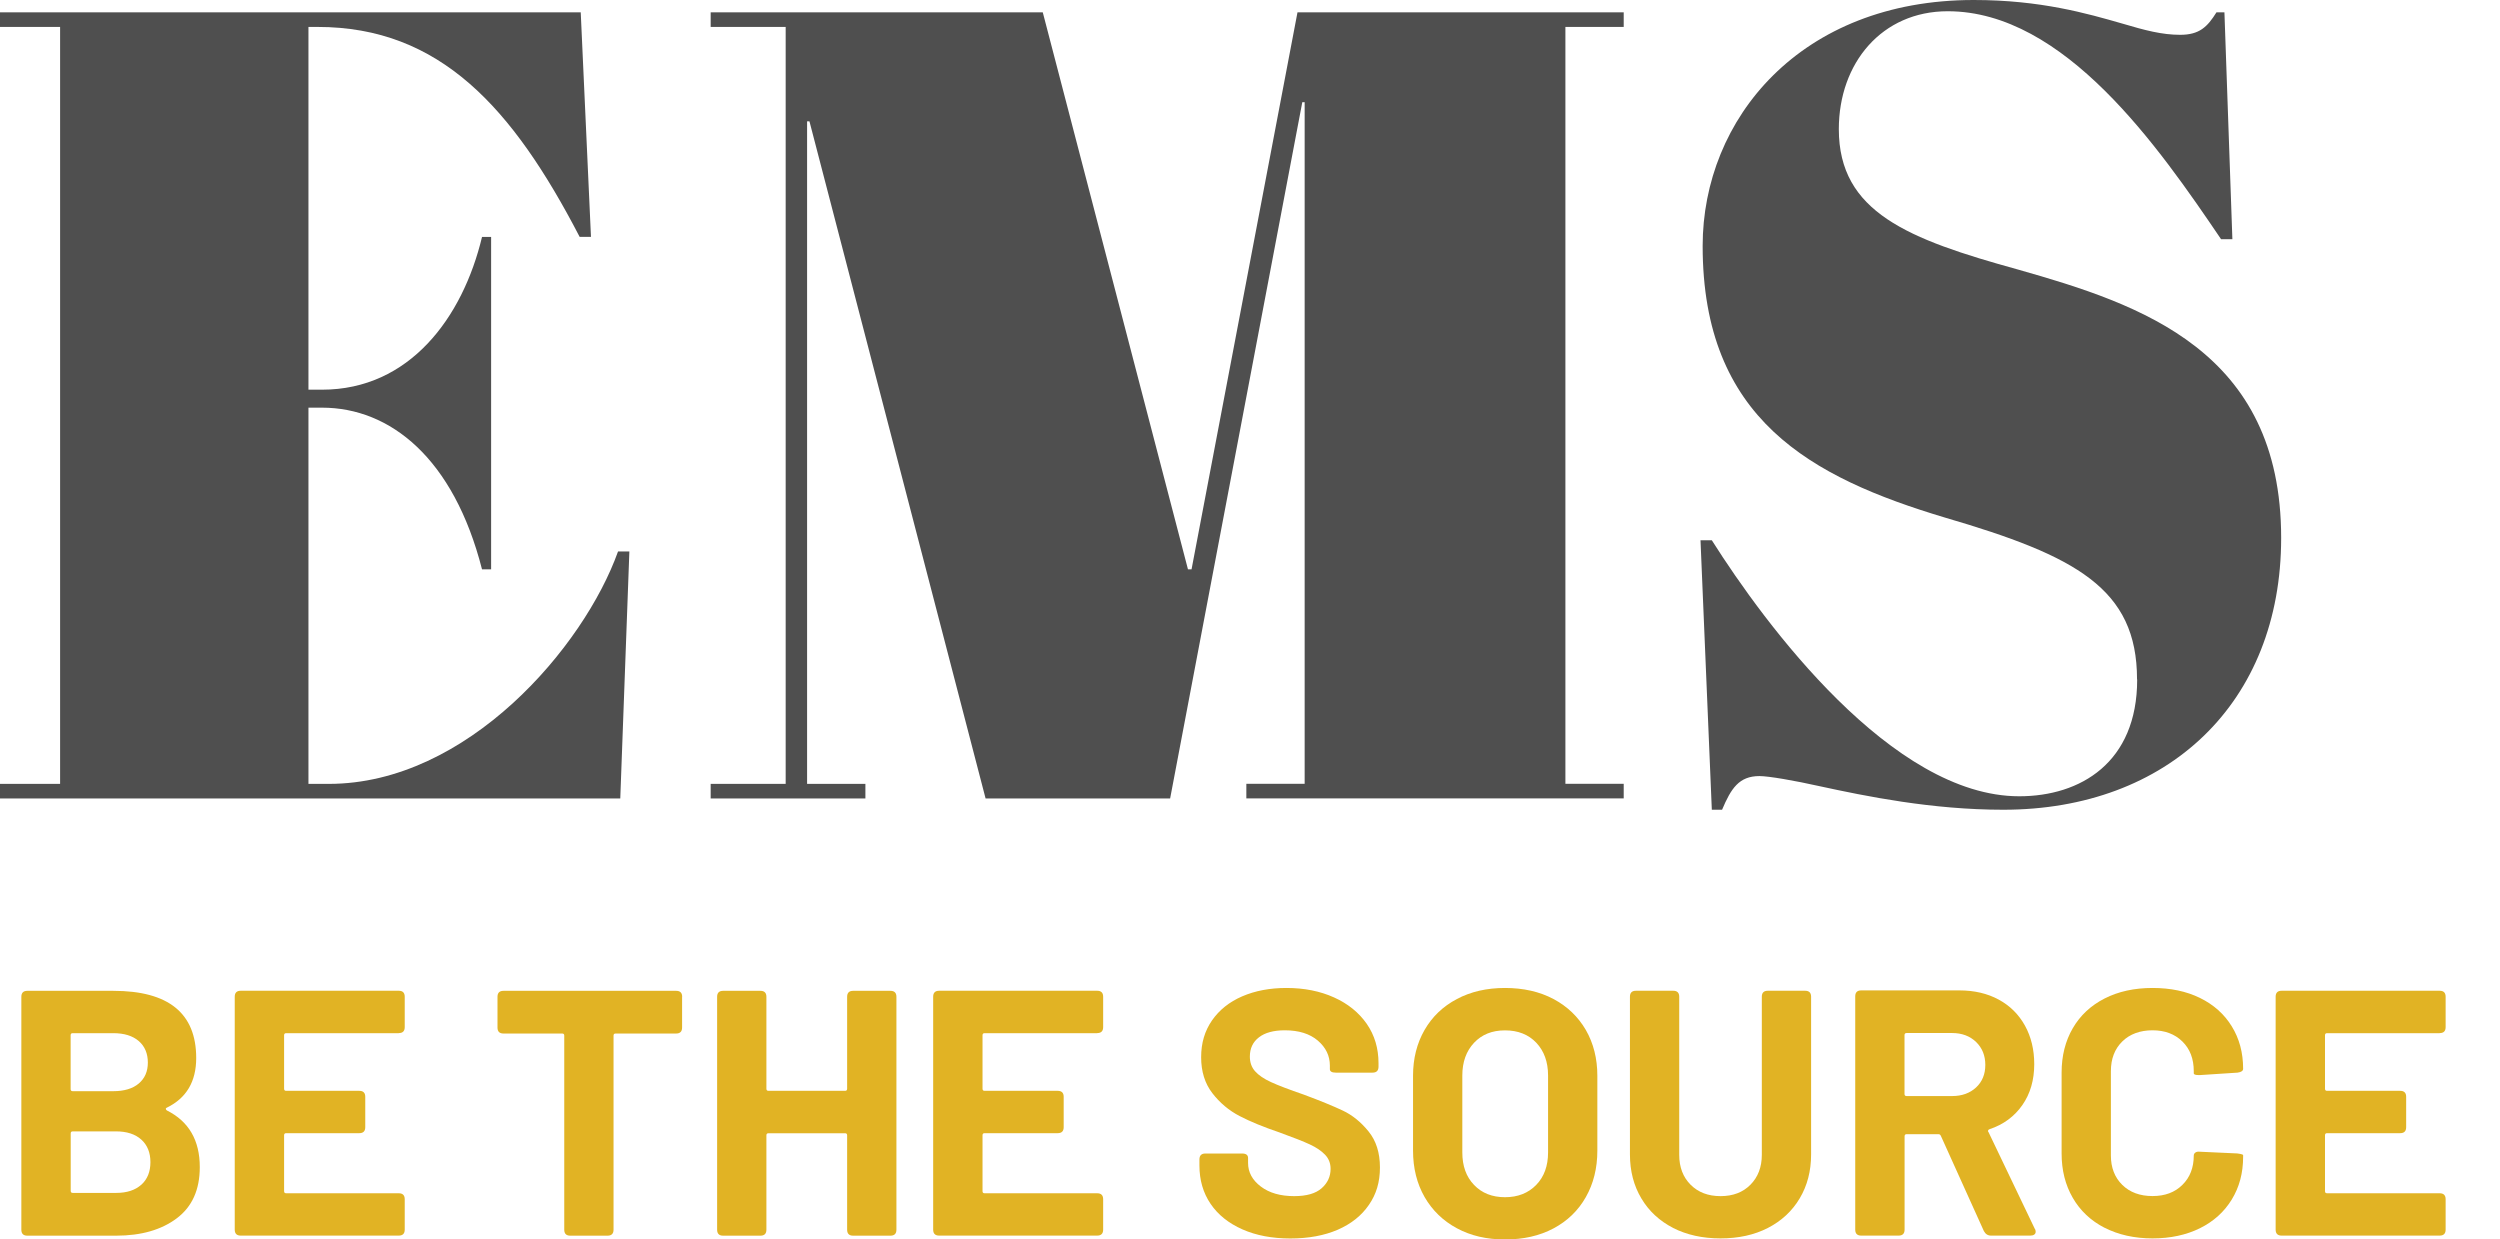 <svg width="349" height="173" viewBox="0 0 349 173" fill="none" xmlns="http://www.w3.org/2000/svg">
<g clip-path="url(#clip0_850_502)">
<path d="M23.15 154.8C23.15 154.88 23.2 154.95 23.3 155.02C26.36 156.55 27.89 159.19 27.89 162.93C27.89 166.09 26.82 168.47 24.67 170.08C22.52 171.69 19.71 172.5 16.22 172.5H3.81C3.26 172.5 2.98 172.22 2.98 171.67V139.15C2.98 138.6 3.26 138.32 3.81 138.32H15.82C23.53 138.32 27.39 141.45 27.39 147.7C27.39 150.99 26.02 153.3 23.29 154.63C23.19 154.66 23.14 154.72 23.14 154.8H23.15ZM9.86 144.52V152.04C9.86 152.24 9.96 152.33 10.15 152.33H15.81C17.34 152.33 18.53 151.97 19.37 151.26C20.22 150.54 20.64 149.57 20.64 148.33C20.64 147.09 20.22 146.06 19.37 145.33C18.52 144.6 17.34 144.23 15.81 144.23H10.15C9.95 144.23 9.86 144.33 9.86 144.52ZM19.73 165.39C20.58 164.62 21 163.57 21 162.24C21 160.91 20.58 159.86 19.73 159.09C18.88 158.32 17.7 157.94 16.17 157.94H10.16C9.96 157.94 9.87 158.04 9.87 158.23V166.24C9.87 166.44 9.97 166.53 10.16 166.53H16.21C17.71 166.53 18.88 166.15 19.73 165.38V165.39Z" fill="#E1B324"/>
<path d="M55.67 144.23H39.95C39.75 144.23 39.66 144.33 39.66 144.52V151.99C39.66 152.19 39.76 152.28 39.95 152.28H50.16C50.71 152.28 50.99 152.56 50.99 153.11V157.36C50.99 157.91 50.71 158.19 50.16 158.19H39.95C39.75 158.19 39.66 158.29 39.66 158.48V166.29C39.66 166.49 39.76 166.58 39.95 166.58H55.67C56.22 166.58 56.5 166.86 56.5 167.41V171.66C56.5 172.21 56.22 172.49 55.67 172.49H33.6C33.05 172.49 32.77 172.21 32.77 171.66V139.14C32.77 138.59 33.05 138.31 33.6 138.31H55.67C56.22 138.31 56.5 138.59 56.5 139.14V143.39C56.5 143.94 56.22 144.22 55.67 144.22V144.23Z" fill="#E1B324"/>
<path d="M95.22 139.15V143.45C95.22 144 94.94 144.28 94.39 144.28H85.94C85.74 144.28 85.65 144.38 85.65 144.57V171.67C85.65 172.22 85.37 172.5 84.82 172.5H79.6C79.05 172.5 78.77 172.22 78.77 171.67V144.57C78.77 144.37 78.67 144.28 78.48 144.28H70.28C69.73 144.28 69.45 144 69.45 143.45V139.15C69.45 138.6 69.73 138.32 70.28 138.32H94.4C94.95 138.32 95.23 138.6 95.23 139.15H95.22Z" fill="#E1B324"/>
<path d="M119.09 138.32H124.31C124.86 138.32 125.14 138.6 125.14 139.15V171.67C125.14 172.22 124.86 172.5 124.31 172.5H119.09C118.54 172.5 118.26 172.22 118.26 171.67V158.49C118.26 158.29 118.16 158.2 117.97 158.2H107.28C107.08 158.2 106.99 158.3 106.99 158.49V171.67C106.99 172.22 106.71 172.5 106.16 172.5H100.94C100.39 172.5 100.11 172.22 100.11 171.67V139.15C100.11 138.6 100.39 138.32 100.94 138.32H106.16C106.71 138.32 106.99 138.6 106.99 139.15V151.99C106.99 152.19 107.09 152.28 107.28 152.28H117.97C118.17 152.28 118.26 152.18 118.26 151.99V139.15C118.26 138.6 118.54 138.32 119.09 138.32Z" fill="#E1B324"/>
<path d="M153.17 144.23H137.45C137.25 144.23 137.16 144.33 137.16 144.52V151.99C137.16 152.19 137.26 152.28 137.45 152.28H147.66C148.21 152.28 148.49 152.56 148.49 153.11V157.36C148.49 157.91 148.21 158.19 147.66 158.19H137.45C137.25 158.19 137.16 158.29 137.16 158.48V166.29C137.16 166.49 137.26 166.58 137.45 166.58H153.17C153.72 166.58 154 166.86 154 167.41V171.66C154 172.21 153.72 172.49 153.17 172.49H131.1C130.55 172.49 130.27 172.21 130.27 171.66V139.14C130.27 138.59 130.55 138.31 131.1 138.31H153.17C153.72 138.31 154 138.59 154 139.14V143.39C154 143.94 153.72 144.22 153.17 144.22V144.23Z" fill="#E1B324"/>
<path d="M173.44 171.62C171.52 170.77 170.04 169.59 169 168.06C167.96 166.53 167.44 164.74 167.44 162.69V161.86C167.44 161.31 167.72 161.03 168.27 161.03H173.4C173.95 161.03 174.23 161.24 174.23 161.66V162.34C174.23 163.64 174.82 164.74 176.01 165.64C177.2 166.54 178.75 166.98 180.67 166.98C182.4 166.98 183.67 166.61 184.5 165.88C185.33 165.15 185.75 164.24 185.75 163.17C185.75 162.39 185.49 161.73 184.97 161.19C184.45 160.65 183.75 160.18 182.87 159.77C181.99 159.36 180.58 158.8 178.62 158.09C176.41 157.34 174.55 156.58 173.05 155.8C171.55 155.02 170.28 153.95 169.24 152.6C168.2 151.25 167.68 149.58 167.68 147.59C167.68 145.6 168.18 143.93 169.19 142.46C170.2 141 171.61 139.87 173.41 139.09C175.22 138.31 177.28 137.92 179.59 137.92C182.06 137.92 184.28 138.36 186.23 139.24C188.18 140.12 189.7 141.35 190.8 142.93C191.89 144.51 192.44 146.34 192.44 148.42V148.91C192.44 149.46 192.16 149.74 191.61 149.74H186.48C185.93 149.74 185.65 149.58 185.65 149.25V148.76C185.65 147.39 185.09 146.23 183.97 145.27C182.85 144.31 181.31 143.83 179.36 143.83C177.8 143.83 176.59 144.16 175.75 144.81C174.9 145.46 174.48 146.36 174.48 147.5C174.48 148.31 174.72 149 175.21 149.55C175.7 150.1 176.44 150.61 177.43 151.06C178.42 151.52 179.96 152.1 182.04 152.82C184.32 153.67 186.13 154.41 187.46 155.04C188.79 155.67 189.99 156.64 191.05 157.95C192.11 159.25 192.64 160.93 192.64 162.98C192.64 165.03 192.13 166.71 191.1 168.2C190.07 169.7 188.63 170.85 186.75 171.67C184.88 172.48 182.67 172.89 180.13 172.89C177.59 172.89 175.36 172.47 173.44 171.62Z" fill="#E1B324"/>
<path d="M203.39 171.47C201.45 170.43 199.95 168.97 198.87 167.1C197.8 165.23 197.26 163.07 197.26 160.63V150.18C197.26 147.77 197.8 145.64 198.87 143.78C199.94 141.92 201.45 140.48 203.39 139.46C205.33 138.43 207.56 137.92 210.1 137.92C212.64 137.92 214.93 138.43 216.86 139.46C218.8 140.49 220.3 141.93 221.38 143.78C222.45 145.64 222.99 147.77 222.99 150.18V160.63C222.99 163.07 222.45 165.24 221.38 167.12C220.31 169.01 218.8 170.46 216.86 171.49C214.92 172.52 212.67 173.03 210.1 173.03C207.53 173.03 205.32 172.51 203.39 171.47ZM214.45 165.42C215.56 164.28 216.11 162.77 216.11 160.88V150.14C216.11 148.25 215.56 146.73 214.47 145.57C213.38 144.42 211.92 143.84 210.1 143.84C208.28 143.84 206.87 144.42 205.78 145.57C204.69 146.73 204.14 148.25 204.14 150.14V160.88C204.14 162.77 204.68 164.28 205.78 165.42C206.87 166.56 208.31 167.13 210.1 167.13C211.89 167.13 213.34 166.56 214.45 165.42Z" fill="#E1B324"/>
<path d="M233.57 171.42C231.67 170.44 230.18 169.07 229.13 167.29C228.07 165.52 227.54 163.47 227.54 161.16V139.14C227.54 138.59 227.82 138.31 228.37 138.31H233.59C234.14 138.31 234.42 138.59 234.42 139.14V161.21C234.42 162.94 234.95 164.33 236.01 165.39C237.07 166.45 238.46 166.98 240.19 166.98C241.92 166.98 243.31 166.45 244.36 165.39C245.41 164.33 245.95 162.94 245.95 161.21V139.14C245.95 138.59 246.23 138.31 246.78 138.31H252C252.55 138.31 252.83 138.59 252.83 139.14V161.16C252.83 163.47 252.3 165.51 251.24 167.29C250.18 169.07 248.7 170.44 246.8 171.42C244.9 172.4 242.69 172.88 240.18 172.88C237.67 172.88 235.47 172.39 233.56 171.42H233.57Z" fill="#E1B324"/>
<path d="M276.95 171.86L270.95 158.58C270.88 158.42 270.77 158.33 270.61 158.33H266.17C265.98 158.33 265.88 158.43 265.88 158.62V171.66C265.88 172.21 265.6 172.49 265.05 172.49H259.82C259.27 172.49 258.99 172.21 258.99 171.66V139.09C258.99 138.54 259.27 138.26 259.82 138.26H273.54C275.62 138.26 277.45 138.69 279.03 139.55C280.61 140.41 281.83 141.63 282.69 143.19C283.55 144.75 283.98 146.54 283.98 148.56C283.98 150.77 283.43 152.68 282.32 154.27C281.21 155.86 279.68 156.99 277.73 157.64C277.63 157.67 277.57 157.73 277.54 157.81C277.51 157.89 277.52 157.97 277.59 158.03L284.04 171.51C284.14 171.64 284.18 171.79 284.18 171.95C284.18 172.11 284.12 172.24 283.99 172.34C283.86 172.44 283.68 172.49 283.45 172.49H277.93C277.51 172.49 277.18 172.28 276.95 171.86ZM265.87 144.52V152.72C265.87 152.92 265.97 153.01 266.16 153.01H272.51C273.88 153.01 274.99 152.61 275.86 151.81C276.72 151.01 277.15 149.96 277.15 148.66C277.15 147.36 276.72 146.29 275.86 145.46C275 144.63 273.88 144.21 272.51 144.21H266.16C265.97 144.21 265.87 144.31 265.87 144.5V144.52Z" fill="#E1B324"/>
<path d="M293.8 171.4C291.88 170.41 290.4 169.02 289.36 167.22C288.32 165.43 287.8 163.36 287.8 161.02V149.74C287.8 147.4 288.32 145.33 289.36 143.54C290.4 141.75 291.88 140.37 293.8 139.39C295.72 138.41 297.95 137.92 300.49 137.92C303.03 137.92 305.2 138.38 307.11 139.31C309.01 140.24 310.5 141.56 311.55 143.27C312.61 144.98 313.14 146.96 313.14 149.2C313.14 149.49 312.88 149.67 312.36 149.74L307.13 150.08H306.93C306.47 150.08 306.25 150 306.25 149.83V149.54C306.25 147.81 305.72 146.43 304.66 145.39C303.6 144.35 302.21 143.83 300.49 143.83C298.77 143.83 297.32 144.35 296.27 145.39C295.21 146.43 294.68 147.81 294.68 149.54V161.31C294.68 163 295.21 164.37 296.27 165.41C297.33 166.45 298.74 166.97 300.49 166.97C302.24 166.97 303.61 166.45 304.66 165.41C305.72 164.37 306.25 163 306.25 161.31C306.25 161.15 306.32 161.01 306.47 160.9C306.62 160.79 306.82 160.75 307.08 160.78L312.31 161.02C312.86 161.09 313.14 161.17 313.14 161.26V161.5C313.14 163.75 312.61 165.73 311.55 167.46C310.49 169.19 309.01 170.52 307.11 171.46C305.21 172.4 303 172.88 300.49 172.88C297.98 172.88 295.72 172.38 293.8 171.39V171.4Z" fill="#E1B324"/>
<path d="M340.58 144.23H324.86C324.66 144.23 324.57 144.33 324.57 144.52V151.99C324.57 152.19 324.67 152.28 324.86 152.28H335.07C335.62 152.28 335.9 152.56 335.9 153.11V157.36C335.9 157.91 335.62 158.19 335.07 158.19H324.86C324.66 158.19 324.57 158.29 324.57 158.48V166.29C324.57 166.49 324.67 166.58 324.86 166.58H340.58C341.13 166.58 341.41 166.86 341.41 167.41V171.66C341.41 172.21 341.13 172.49 340.58 172.49H318.51C317.96 172.49 317.68 172.21 317.68 171.66V139.14C317.68 138.59 317.96 138.31 318.51 138.31H340.58C341.13 138.31 341.41 138.59 341.41 139.14V143.39C341.41 143.94 341.13 144.22 340.58 144.22V144.23Z" fill="#E1B324"/>
<path d="M81.07 1.72L82.5 33.07H80.92C71.57 15.05 61.43 3.76 44.33 3.76H43.06V54.4H44.96C57.15 54.4 64.59 44.37 67.29 33.08H68.56V79.48H67.29C63.33 63.96 54.47 56.91 44.96 56.91H43.06V109.43H45.91C65.23 109.43 81.53 90.3 86.28 76.98H87.86L86.59 111.47H0V109.43H8.39V3.76H0V1.72H81.07Z" fill="#4F4F4F"/>
<path d="M226.67 1.72V3.76H218.53V109.42H226.67V111.46H173.99V109.42H182.13V14.27H181.8L163.35 111.47H137.59L113 16.94H112.67V109.43H120.81V111.47H99.21V109.43H109.68V3.76H99.21V1.72H145.57L165.84 79.48H166.34L181.13 1.72H226.66H226.67Z" fill="#4F4F4F"/>
<path d="M298.33 94.84C298.33 82.14 289.78 77.6 271.57 72.27C252.73 66.63 237.69 58.47 237.69 34.33C237.69 16.62 251.31 0 275.53 0C284.87 0 291.36 1.88 296.27 3.29C299.44 4.23 301.81 4.86 304.35 4.86C307.04 4.86 308.15 3.76 309.42 1.72H310.53L311.64 33.39H310.06C301.35 20.53 288.21 1.57 271.9 1.57C262.72 1.57 256.7 8.78 256.7 18.03C256.7 29.63 266.36 33.39 281.72 37.63C298.82 42.49 318.45 48.92 318.45 75.1C318.45 98.14 302.62 113.04 279.66 113.04C269.69 113.04 260.5 111.16 254.01 109.75C250.53 108.97 246.89 108.34 245.62 108.34C242.77 108.34 241.66 110.06 240.4 113.04H238.97L237.39 75.42H238.97C246.41 87.18 264.14 111.16 281.88 111.16C290.43 111.16 298.35 106.46 298.35 94.86L298.33 94.84Z" fill="#4F4F4F"/>
</g>
<defs>
<clipPath id="clip0_850_502">
<rect width="349" height="173" fill="white"/>
</clipPath>
</defs>
</svg>
